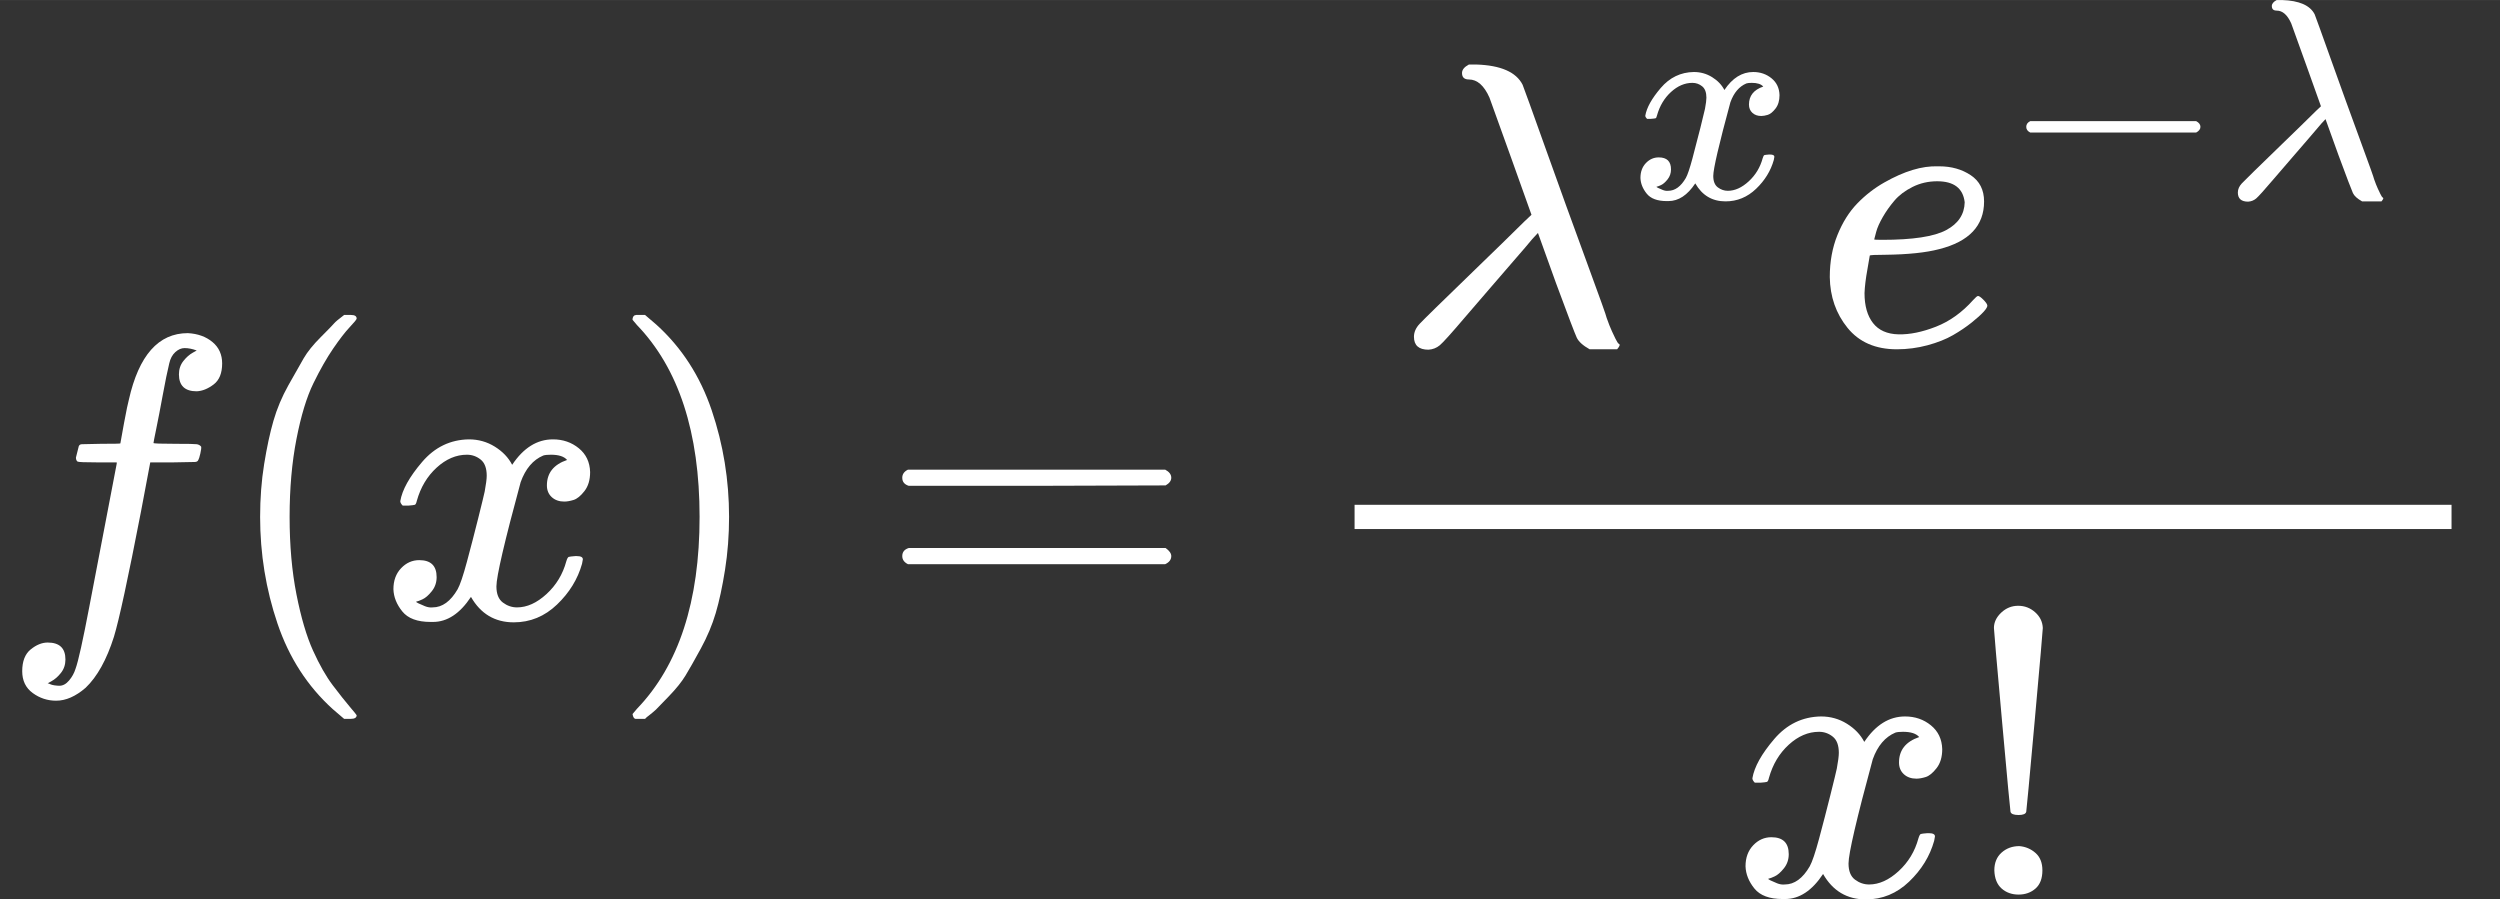 <svg xmlns="http://www.w3.org/2000/svg" xmlns:xlink="http://www.w3.org/1999/xlink" width="146.375px" height="52.663px" viewBox="0 -1529.7 6189.4 2226.7" style=""><rect x="0" y="-1529.7" width="6189.4" height="2226.7" fill="#333333" stroke="none"/><defs fill="#ffffff"><path id="MJX-84-TEX-I-66" d="M118 -162Q120 -162 124 -164T135 -167T147 -168Q160 -168 171 -155T187 -126Q197 -99 221 27T267 267T289 382V385H242Q195 385 192 387Q188 390 188 397L195 425Q197 430 203 430T250 431Q298 431 298 432Q298 434 307 482T319 540Q356 705 465 705Q502 703 526 683T550 630Q550 594 529 578T487 561Q443 561 443 603Q443 622 454 636T478 657L487 662Q471 668 457 668Q445 668 434 658T419 630Q412 601 403 552T387 469T380 433Q380 431 435 431Q480 431 487 430T498 424Q499 420 496 407T491 391Q489 386 482 386T428 385H372L349 263Q301 15 282 -47Q255 -132 212 -173Q175 -205 139 -205Q107 -205 81 -186T55 -132Q55 -95 76 -78T118 -61Q162 -61 162 -103Q162 -122 151 -136T127 -157L118 -162Z" fill="#ffffff"/><path id="MJX-84-TEX-N-28" d="M94 250Q94 319 104 381T127 488T164 576T202 643T244 695T277 729T302 750H315H319Q333 750 333 741Q333 738 316 720T275 667T226 581T184 443T167 250T184 58T225 -81T274 -167T316 -220T333 -241Q333 -250 318 -250H315H302L274 -226Q180 -141 137 -14T94 250Z" fill="#ffffff"/><path id="MJX-84-TEX-I-78" d="M52 289Q59 331 106 386T222 442Q257 442 286 424T329 379Q371 442 430 442Q467 442 494 420T522 361Q522 332 508 314T481 292T458 288Q439 288 427 299T415 328Q415 374 465 391Q454 404 425 404Q412 404 406 402Q368 386 350 336Q290 115 290 78Q290 50 306 38T341 26Q378 26 414 59T463 140Q466 150 469 151T485 153H489Q504 153 504 145Q504 144 502 134Q486 77 440 33T333 -11Q263 -11 227 52Q186 -10 133 -10H127Q78 -10 57 16T35 71Q35 103 54 123T99 143Q142 143 142 101Q142 81 130 66T107 46T94 41L91 40Q91 39 97 36T113 29T132 26Q168 26 194 71Q203 87 217 139T245 247T261 313Q266 340 266 352Q266 380 251 392T217 404Q177 404 142 372T93 290Q91 281 88 280T72 278H58Q52 284 52 289Z" fill="#ffffff"/><path id="MJX-84-TEX-N-29" d="M60 749L64 750Q69 750 74 750H86L114 726Q208 641 251 514T294 250Q294 182 284 119T261 12T224 -76T186 -143T145 -194T113 -227T90 -246Q87 -249 86 -250H74Q66 -250 63 -250T58 -247T55 -238Q56 -237 66 -225Q221 -64 221 250T66 725Q56 737 55 738Q55 746 60 749Z" fill="#ffffff"/><path id="MJX-84-TEX-N-3D" d="M56 347Q56 360 70 367H707Q722 359 722 347Q722 336 708 328L390 327H72Q56 332 56 347ZM56 153Q56 168 72 173H708Q722 163 722 153Q722 140 707 133H70Q56 140 56 153Z" fill="#ffffff"/><path id="MJX-84-TEX-I-3BB" d="M166 673Q166 685 183 694H202Q292 691 316 644Q322 629 373 486T474 207T524 67Q531 47 537 34T546 15T551 6T555 2T556 -2T550 -11H482Q457 3 450 18T399 152L354 277L340 262Q327 246 293 207T236 141Q211 112 174 69Q123 9 111 -1T83 -12Q47 -12 47 20Q47 37 61 52T199 187Q229 216 266 252T321 306L338 322Q338 323 288 462T234 612Q214 657 183 657Q166 657 166 673Z" fill="#ffffff"/><path id="MJX-84-TEX-I-65" d="M39 168Q39 225 58 272T107 350T174 402T244 433T307 442H310Q355 442 388 420T421 355Q421 265 310 237Q261 224 176 223Q139 223 138 221Q138 219 132 186T125 128Q125 81 146 54T209 26T302 45T394 111Q403 121 406 121Q410 121 419 112T429 98T420 82T390 55T344 24T281 -1T205 -11Q126 -11 83 42T39 168ZM373 353Q367 405 305 405Q272 405 244 391T199 357T170 316T154 280T149 261Q149 260 169 260Q282 260 327 284T373 353Z" fill="#ffffff"/><path id="MJX-84-TEX-N-2212" d="M84 237T84 250T98 270H679Q694 262 694 250T679 230H98Q84 237 84 250Z" fill="#ffffff"/><path id="MJX-84-TEX-N-21" d="M78 661Q78 682 96 699T138 716T180 700T199 661Q199 654 179 432T158 206Q156 198 139 198Q121 198 119 206Q118 209 98 431T78 661ZM79 61Q79 89 97 105T141 121Q164 119 181 104T198 61Q198 31 181 16T139 1Q114 1 97 16T79 61Z" fill="#ffffff"/></defs><g stroke="currentColor" fill="currentColor" stroke-width="0" transform="matrix(1 0 0 -1 0 0)"><g data-mml-node="math"><g data-mml-node="mi"><use xlink:href="#MJX-84-TEX-I-66" fill="#ffffff"/></g><g data-mml-node="mo" transform="translate(550, 0)"><use xlink:href="#MJX-84-TEX-N-28" fill="#ffffff"/></g><g data-mml-node="mi" transform="translate(939, 0)"><use xlink:href="#MJX-84-TEX-I-78" fill="#ffffff"/></g><g data-mml-node="mo" transform="translate(1511, 0)"><use xlink:href="#MJX-84-TEX-N-29" fill="#ffffff"/></g><g data-mml-node="mo" transform="translate(2177.8, 0)"><use xlink:href="#MJX-84-TEX-N-3D" fill="#ffffff"/></g><g data-mml-node="mfrac" transform="translate(3233.6, 0)"><g data-mml-node="mrow" transform="translate(220, 676)"><g data-mml-node="msup"><g data-mml-node="mi"><use xlink:href="#MJX-84-TEX-I-3BB" fill="#ffffff"/></g><g data-mml-node="mi" transform="translate(583, 363) scale(0.707)"><use xlink:href="#MJX-84-TEX-I-78" fill="#ffffff"/></g></g><g data-mml-node="msup" transform="translate(1037.5, 0)"><g data-mml-node="mi"><use xlink:href="#MJX-84-TEX-I-65" fill="#ffffff"/></g><g data-mml-node="TeXAtom" transform="translate(466, 363) scale(0.707)"><g data-mml-node="mo"><use xlink:href="#MJX-84-TEX-N-2212" fill="#ffffff"/></g><g data-mml-node="mi" transform="translate(778, 0)"><use xlink:href="#MJX-84-TEX-I-3BB" fill="#ffffff"/></g></g></g></g><g data-mml-node="mrow" transform="translate(1052.9, -686)"><g data-mml-node="mi"><use xlink:href="#MJX-84-TEX-I-78" fill="#ffffff"/></g><g data-mml-node="mo" transform="translate(572, 0)"><use xlink:href="#MJX-84-TEX-N-21" fill="#ffffff"/></g></g><rect width="2715.8" height="60" x="120" y="220" fill="#ffffff"/></g></g></g></svg>
